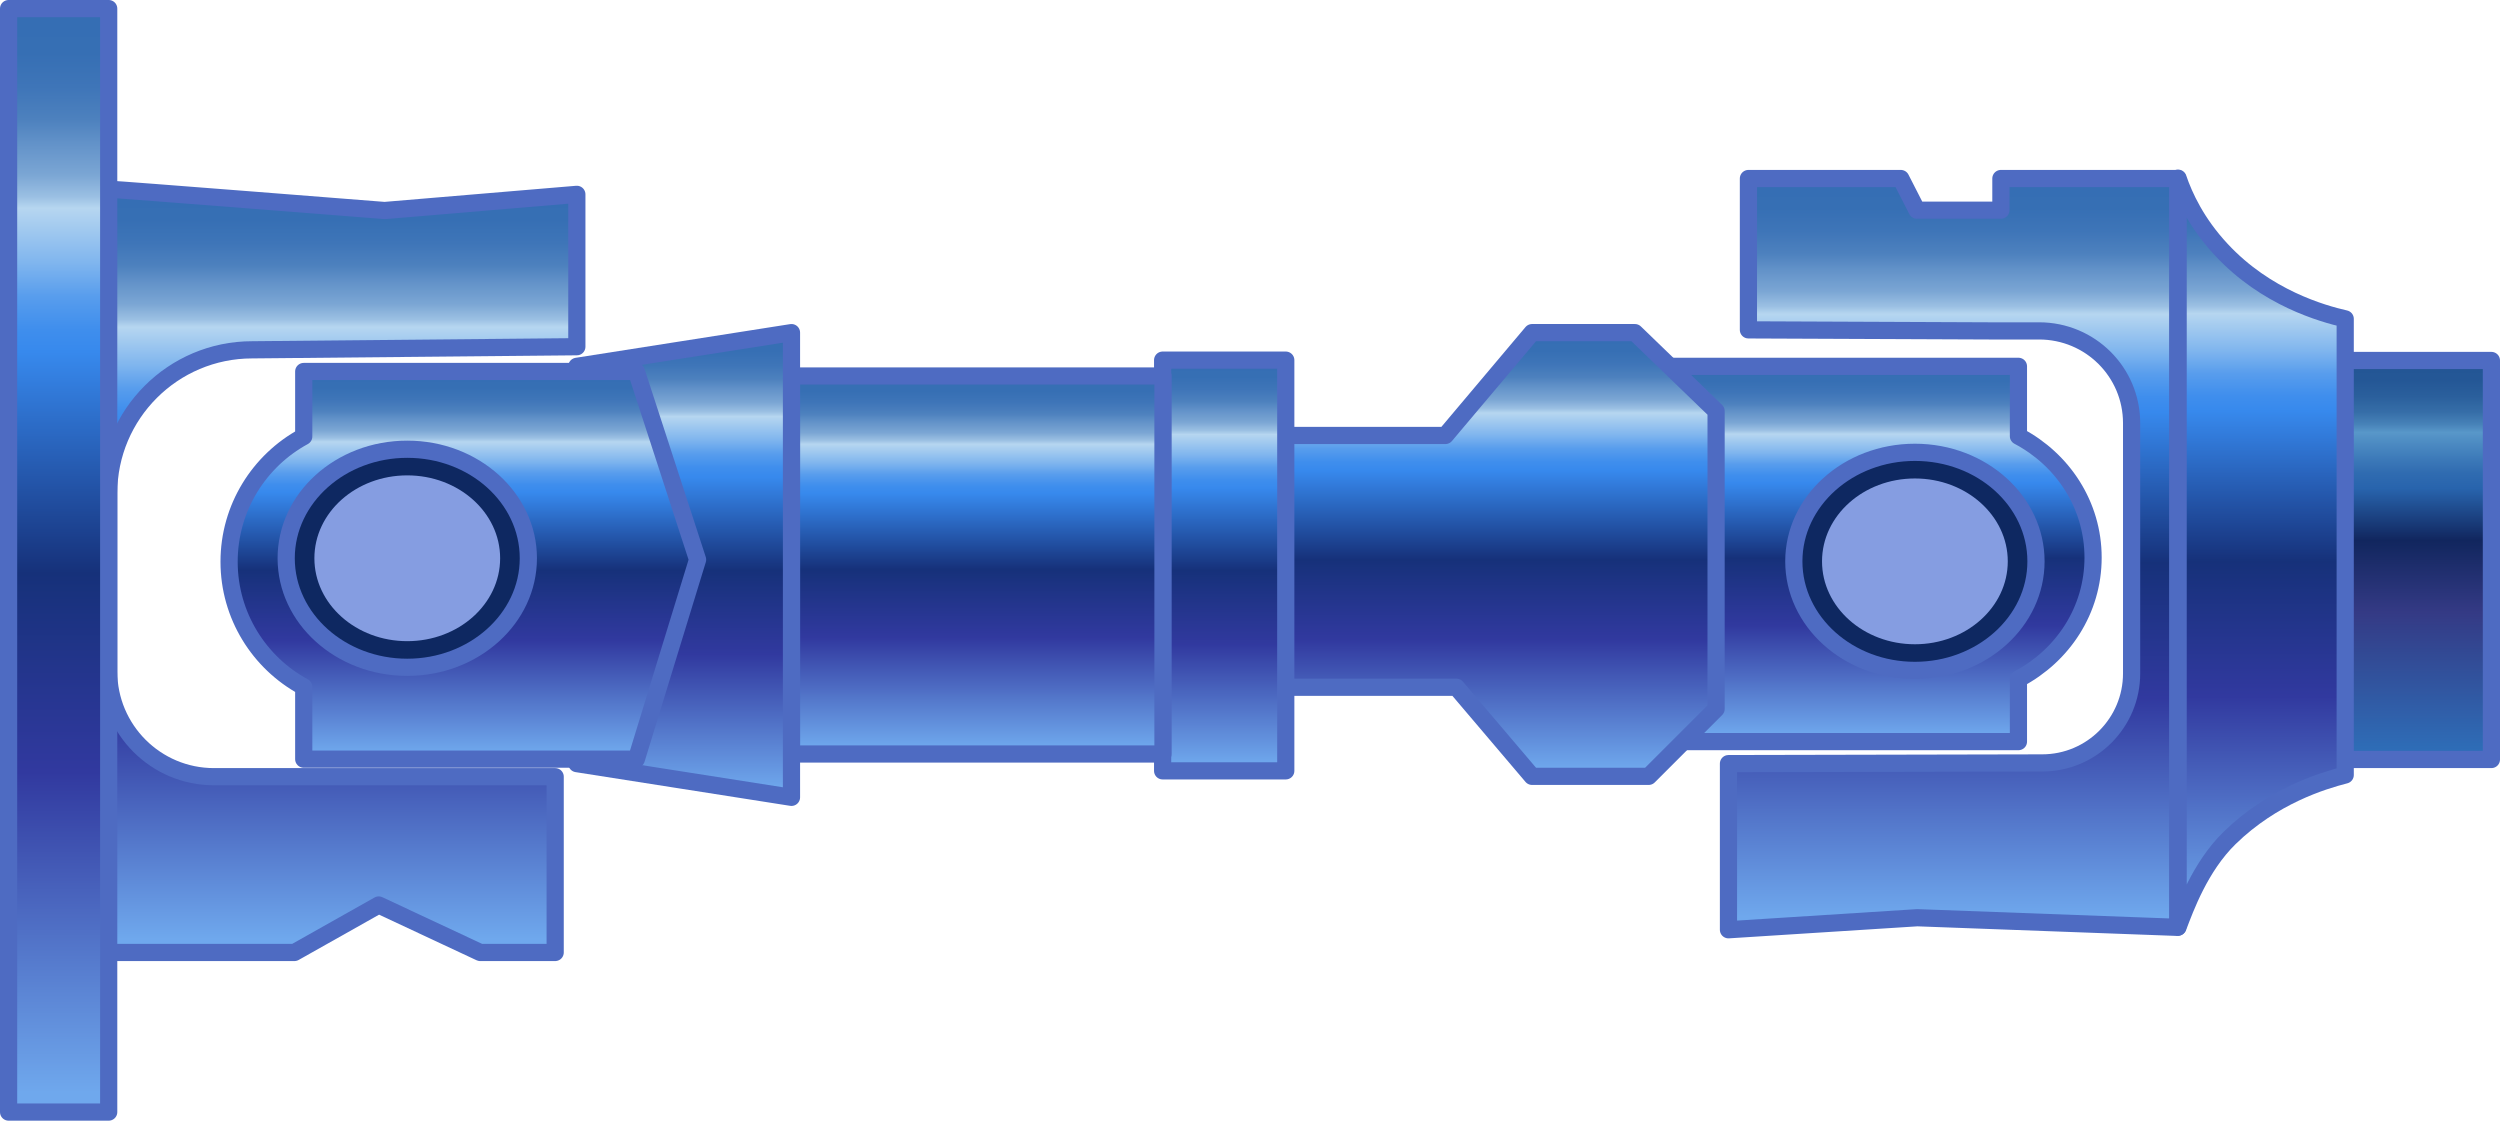 <?xml version="1.0" encoding="UTF-8"?><svg id="_レイヤー_2" xmlns="http://www.w3.org/2000/svg" xmlns:xlink="http://www.w3.org/1999/xlink" viewBox="0 0 72.68 32.58"><defs><style>.cls-1{fill:url(#_名称未設定グラデーション_68-10);}.cls-1,.cls-2,.cls-3,.cls-4,.cls-5,.cls-6,.cls-7,.cls-8,.cls-9,.cls-10,.cls-11{stroke:#4e6bc2;stroke-linejoin:round;stroke-width:.5px;}.cls-12{fill:#859de1;}.cls-13{fill:#0e2861;}.cls-14{fill:#4e6bc2;}.cls-2{fill:url(#_名称未設定グラデーション_68-2);}.cls-3{fill:url(#_名称未設定グラデーション_68-3);}.cls-4{fill:url(#_名称未設定グラデーション_68-4);}.cls-5{fill:url(#_名称未設定グラデーション_68-9);}.cls-6{fill:url(#_名称未設定グラデーション_68-8);}.cls-7{fill:url(#_名称未設定グラデーション_68-7);}.cls-8{fill:url(#_名称未設定グラデーション_68-6);}.cls-9{fill:url(#_名称未設定グラデーション_68-5);}.cls-10{fill:url(#_名称未設定グラデーション_1266);}.cls-11{fill:url(#_名称未設定グラデーション_68);}</style><linearGradient id="_名称未設定グラデーション_1266" x1="69.81" y1="10.24" x2="69.81" y2="21.88" gradientTransform="translate(139.62 32.55) rotate(-180)" gradientUnits="userSpaceOnUse"><stop offset="0" stop-color="#225594"/><stop offset=".07" stop-color="#245796"/><stop offset=".11" stop-color="#2a5f9c"/><stop offset=".15" stop-color="#366ea8"/><stop offset=".18" stop-color="#4782b8"/><stop offset=".2" stop-color="#5897c9"/><stop offset=".24" stop-color="#4785bf"/><stop offset=".3" stop-color="#306cb1"/><stop offset=".34" stop-color="#2864ad"/><stop offset=".47" stop-color="#11265e"/><stop offset=".65" stop-color="#343a85"/><stop offset="1" stop-color="#2e6eb8"/></linearGradient><linearGradient id="_名称未設定グラデーション_68" x1="65.75" y1="4.75" x2="65.75" y2="26.58" gradientUnits="userSpaceOnUse"><stop offset="0" stop-color="#346db3"/><stop offset=".06" stop-color="#366fb4"/><stop offset=".09" stop-color="#3e75b8"/><stop offset=".12" stop-color="#4d81be"/><stop offset=".14" stop-color="#6191c8"/><stop offset=".17" stop-color="#7ba6d4"/><stop offset=".19" stop-color="#9bc0e3"/><stop offset=".2" stop-color="#b6d6f0"/><stop offset=".25" stop-color="#7fb5ee"/><stop offset=".28" stop-color="#589ded"/><stop offset=".31" stop-color="#3f8eed"/><stop offset=".33" stop-color="#3789ed"/><stop offset=".53" stop-color="#16317a"/><stop offset=".71" stop-color="#31399f"/><stop offset="1" stop-color="#6fa8ed"/></linearGradient><linearGradient id="_名称未設定グラデーション_68-2" x1="56.79" y1="4.75" x2="56.79" y2="26.65" xlink:href="#_名称未設定グラデーション_68"/><linearGradient id="_名称未設定グラデーション_68-3" x1="54.04" y1="10.43" x2="54.04" y2="21.37" xlink:href="#_名称未設定グラデーション_68"/><linearGradient id="_名称未設定グラデーション_68-4" x1="43.2" y1="9.42" x2="43.2" y2="22.35" xlink:href="#_名称未設定グラデーション_68"/><linearGradient id="_名称未設定グラデーション_68-5" x1="35.59" y1="10.24" x2="35.59" y2="22.21" xlink:href="#_名称未設定グラデーション_68"/><linearGradient id="_名称未設定グラデーション_68-6" x1="28.4" y1="10.71" x2="28.4" y2="21.73" xlink:href="#_名称未設定グラデーション_68"/><linearGradient id="_名称未設定グラデーション_68-7" x1="19.89" y1="9.4" x2="19.89" y2="22.95" xlink:href="#_名称未設定グラデーション_68"/><linearGradient id="_名称未設定グラデーション_68-8" x1="13.47" y1="10.59" x2="13.47" y2="21.88" xlink:href="#_名称未設定グラデーション_68"/><linearGradient id="_名称未設定グラデーション_68-9" x1="9.49" y1="5.06" x2="9.49" y2="27.3" xlink:href="#_名称未設定グラデーション_68"/><linearGradient id="_名称未設定グラデーション_68-10" x1="1.71" y1="-.38" x2="1.71" y2="31.77" xlink:href="#_名称未設定グラデーション_68"/></defs><g id="_下層"><g id="UJ-事例_製品紹介"><rect class="cls-10" x="67.19" y="10.47" width="5.24" height="11.6" transform="translate(139.62 32.55) rotate(180)"/><path class="cls-11" d="m63.32,5.18c.18.53.54,1.31,1.26,2.08,1.3,1.4,2.94,1.86,3.6,2.01v13.26c-.66.17-2.11.61-3.36,1.83-.86.84-1.29,2.04-1.5,2.59V5.18Z"/><path class="cls-2" d="m55.74,6.11h2.43v-.92h5.14v21.77l-7.57-.28-5.49.35v-4.83l9.12-.02c1.44,0,2.6-1.17,2.6-2.6v-7.28c0-1.48-1.2-2.68-2.69-2.68h-1.46s-6.99-.03-6.99-.03v-4.4h4.43l.47.92Z"/><path class="cls-3" d="m58.68,21.56v-1.82c1.29-.68,2.17-2,2.17-3.53s-.88-2.85-2.17-3.53v-2.03h-10.16l-1.29,5.62,1.78,5.29h9.67Z"/><path class="cls-13" d="m55.67,19.49c-1.94,0-3.52-1.42-3.52-3.17s1.58-3.17,3.52-3.17,3.52,1.42,3.52,3.17-1.58,3.17-3.52,3.17Z"/><path class="cls-14" d="m55.67,13.4c1.81,0,3.27,1.31,3.27,2.92s-1.47,2.92-3.27,2.92-3.27-1.31-3.27-2.92,1.47-2.92,3.27-2.92m0-.5c-2.08,0-3.77,1.53-3.77,3.42s1.69,3.42,3.77,3.42,3.77-1.53,3.77-3.42-1.69-3.42-3.77-3.42h0Z"/><ellipse class="cls-12" cx="55.67" cy="16.32" rx="2.7" ry="2.41"/><polygon class="cls-4" points="44.54 9.67 42.02 12.66 36.52 12.66 36.52 19.98 42.34 19.98 44.54 22.57 47.93 22.57 49.89 20.61 49.89 11.95 47.53 9.67 44.54 9.67"/><rect class="cls-9" x="33.8" y="10.47" width="3.58" height="11.94"/><rect class="cls-8" x="23.01" y="10.93" width="10.8" height="10.99"/><polygon class="cls-7" points="16.77 22.2 23.01 23.18 23.01 9.67 16.77 10.65 16.77 22.2"/><path class="cls-6" d="m8.83,10.81v1.88c-1.29.7-2.17,2.07-2.17,3.64s.88,2.94,2.17,3.64v2.1h9.67l1.78-5.8-1.78-5.47h-9.67Z"/><path class="cls-13" d="m11.84,19.4c-1.94,0-3.52-1.42-3.52-3.17s1.58-3.17,3.52-3.17,3.52,1.42,3.52,3.17-1.58,3.17-3.52,3.17Z"/><path class="cls-14" d="m11.84,13.31c1.81,0,3.27,1.31,3.27,2.92s-1.47,2.92-3.27,2.92-3.27-1.31-3.27-2.92,1.47-2.92,3.27-2.92m0-.5c-2.08,0-3.77,1.53-3.77,3.42s1.69,3.42,3.77,3.42,3.77-1.53,3.77-3.42-1.69-3.42-3.77-3.42h0Z"/><ellipse class="cls-12" cx="11.84" cy="16.23" rx="2.7" ry="2.41"/><path class="cls-5" d="m3.16,5.5c.18,0,8.02.62,8.02.62l5.59-.47v4.43l-9.44.09c-2.3,0-4.17,1.87-4.17,4.17v5.18c0,1.69,1.37,3.06,3.06,3.06h9.92v5.11h-2.18l-2.95-1.38-2.45,1.38H2.22V5.5h.94Z"/><rect class="cls-1" x=".25" y=".25" width="2.91" height="32.08"/></g></g></svg>
